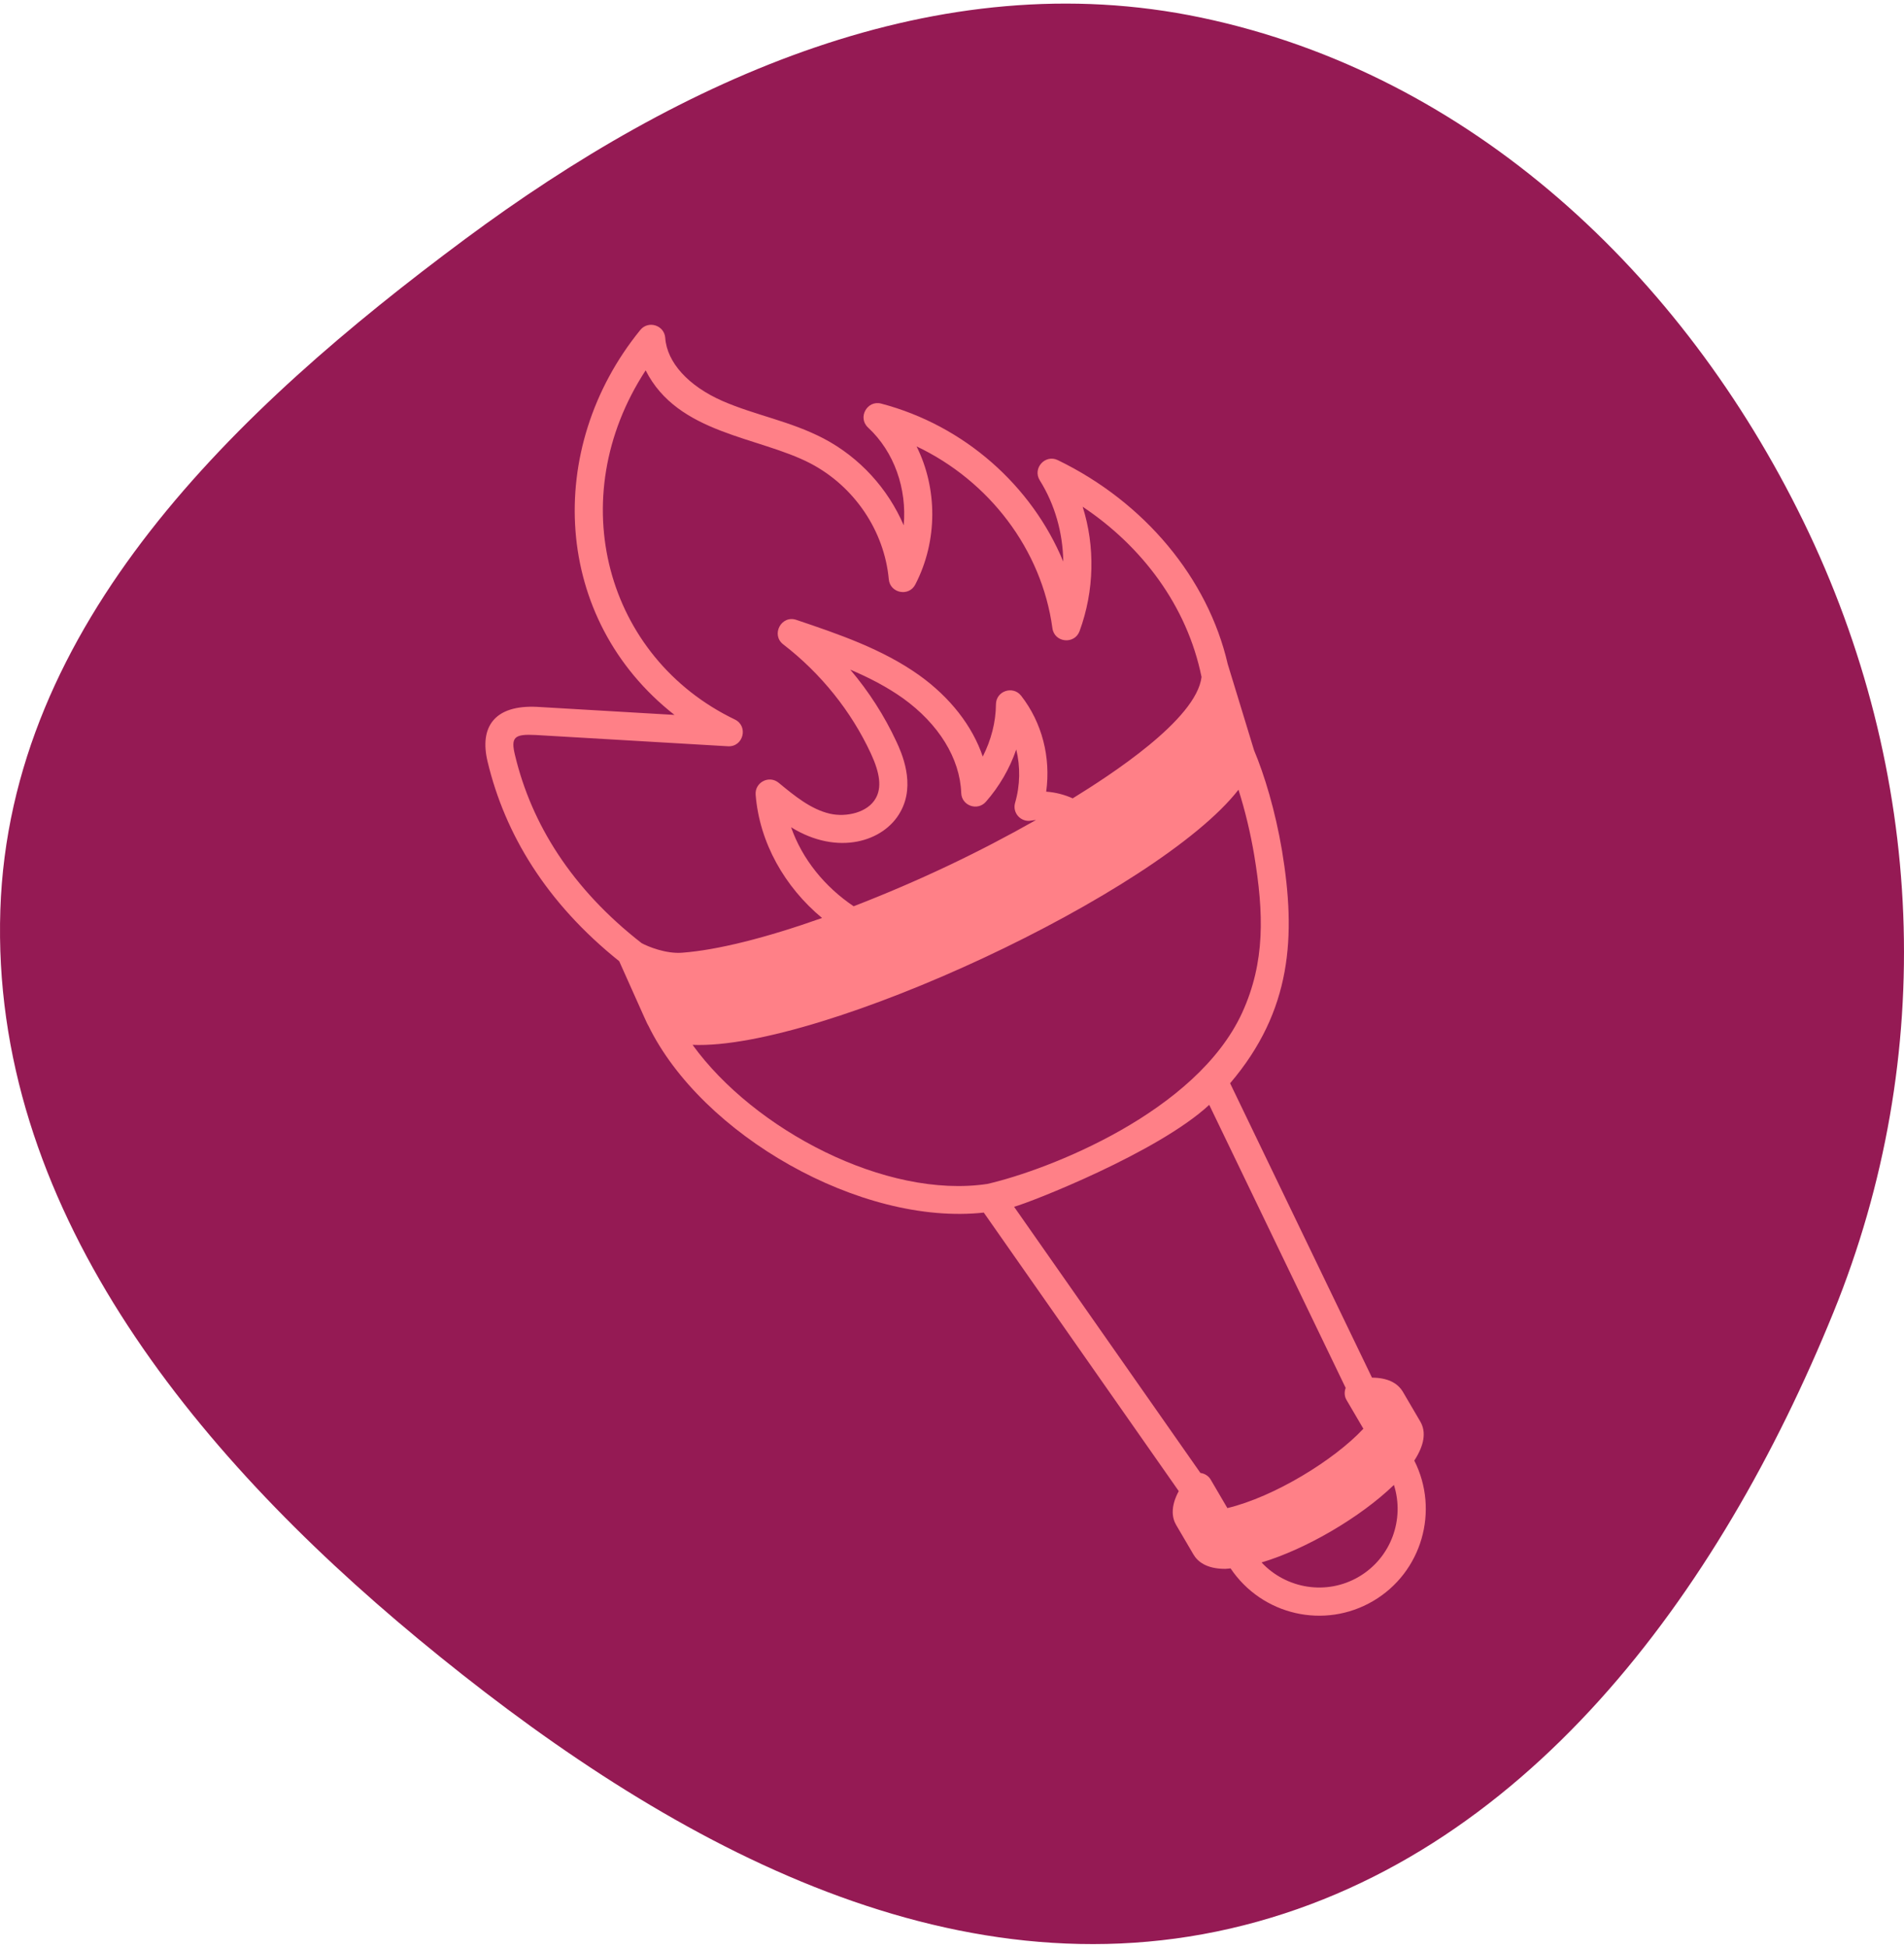 <svg width="265" height="271" viewBox="0 0 265 271" fill="none" xmlns="http://www.w3.org/2000/svg">
<path fill-rule="evenodd" clip-rule="evenodd" d="M0.048 126.598C-1.316 167.6 26.642 201.901 58.208 228.035C90.643 254.888 130.238 277.779 171.245 268.332C212.192 258.898 239.28 221.633 255.155 182.66C269.73 146.879 267.938 107.262 250.998 72.542C234.191 38.095 204.689 10.35 167.235 2.461C130.49 -5.279 94.853 10.899 64.686 33.298C32.745 57.014 1.372 86.791 0.048 126.598Z" fill="#951A54"/>
<path d="M90.249 142.73C97.673 157.907 119.774 170.58 136.924 168.718L164.06 207.472C162.864 209.688 163.14 211.229 163.698 212.182L166.106 216.288C166.674 217.259 167.895 218.289 170.517 218.289C170.74 218.289 171.028 218.239 171.271 218.223C175.65 224.731 184.316 226.749 191.106 222.769C197.915 218.779 200.362 210.176 196.842 203.225C198.215 201.107 198.543 199.269 197.676 197.788L195.269 193.681C194.495 192.36 193.043 191.697 190.953 191.681L171.207 150.724C179.825 140.608 180.399 130.24 178.429 118.338C177.493 112.79 175.968 107.771 174.543 104.4C174.328 103.742 170.954 92.594 170.878 92.406C168.124 80.477 159.31 69.879 147.232 64.025C145.474 63.164 143.676 65.16 144.714 66.827C146.821 70.198 147.927 74.132 147.987 78.141C143.603 67.573 134.214 59.201 122.65 56.158C120.696 55.636 119.323 58.103 120.818 59.488C124.489 62.899 126.235 68.025 125.779 73.092C123.593 68.001 119.667 63.658 114.643 61.018C109.945 58.57 105.132 57.791 100.544 55.788C95.802 53.704 92.828 50.425 92.589 47.017C92.466 45.251 90.237 44.536 89.115 45.916C75.714 62.385 76.885 86.161 93.874 99.472L74.766 98.353C68.853 98.056 66.675 101.112 67.874 106.019C70.277 116.034 76.024 125.608 86.181 133.739C90.185 142.674 90.033 142.383 90.249 142.73ZM110.106 115.103C116.589 119.122 123.048 117.118 125.324 112.952C127.497 109.089 125.442 104.654 124.766 103.195C123.098 99.601 120.926 96.224 118.339 93.172C120.937 94.278 123.425 95.556 125.662 97.145C130.655 100.725 133.614 105.533 133.783 110.336C133.845 112.109 136.044 112.885 137.214 111.561C139.1 109.413 140.539 106.912 141.443 104.282C142.024 106.683 141.99 109.269 141.281 111.705C140.872 113.11 142.096 114.462 143.549 114.174C143.758 114.132 143.97 114.121 144.181 114.1C136.181 118.632 127.947 122.556 118.813 126.098C114.808 123.407 111.659 119.555 110.106 115.103ZM168.302 153.728L187.291 193.111C187.085 193.661 187.104 194.271 187.404 194.781L189.754 198.791C185.717 203.134 177.332 208.28 170.827 209.834L168.5 205.864C168.196 205.346 167.664 205.026 167.074 204.942L141.142 167.91C143.379 167.307 161.14 160.37 168.302 153.728ZM189.123 219.388C184.624 222.028 179.007 221.063 175.586 217.398C181.798 215.539 189.373 211.092 194.007 206.612C195.527 211.385 193.622 216.751 189.123 219.388ZM172.886 140.907C166.531 154.754 145.967 162.765 137.418 164.732C123.318 166.846 104.949 157.207 96.392 145.38C114.294 146.126 161.29 124.158 172.373 109.878C173.302 112.822 174.039 115.884 174.562 118.985C175.893 127.028 176.118 133.836 172.886 140.907ZM71.684 105.095C71.064 102.57 71.575 102.109 74.552 102.266L101.314 103.835C103.46 103.954 104.199 101.036 102.278 100.112C84.347 91.484 78.204 69.381 89.862 51.53C94.339 60.418 105.563 60.707 112.826 64.492C118.915 67.691 123.083 73.864 123.702 80.602C123.881 82.534 126.491 83.07 127.395 81.323C130.553 75.219 130.474 67.942 127.571 62.112C137.672 66.907 144.993 76.465 146.474 87.402C146.75 89.433 149.559 89.711 150.256 87.812C152.323 82.171 152.431 76.035 150.686 70.507C158.939 76.013 165.216 84.287 167.231 94.197C166.506 100.149 154.425 107.919 149.3 111.082C148.148 110.566 146.896 110.241 145.61 110.151C146.27 105.379 145.036 100.541 142.121 96.803C140.983 95.352 138.628 96.138 138.616 97.998C138.601 100.452 137.955 102.963 136.781 105.268C135.343 101.03 132.281 97.068 127.94 93.955C122.773 90.282 116.705 88.232 110.837 86.249C108.745 85.539 107.272 88.316 109.012 89.658C114.259 93.704 118.476 98.956 121.21 104.845C122.497 107.622 122.718 109.588 121.895 111.052C120.795 113.065 117.782 113.737 115.507 113.217C112.863 112.612 110.58 110.73 108.371 108.911C107.042 107.815 105.034 108.853 105.171 110.58C105.707 117.279 109.233 123.425 114.413 127.728C106.654 130.48 99.814 132.198 94.953 132.558C92.687 132.741 90.181 131.706 89.304 131.23C79.554 123.643 73.971 114.631 71.684 105.095Z" fill="#FF8087"/>
</svg>
